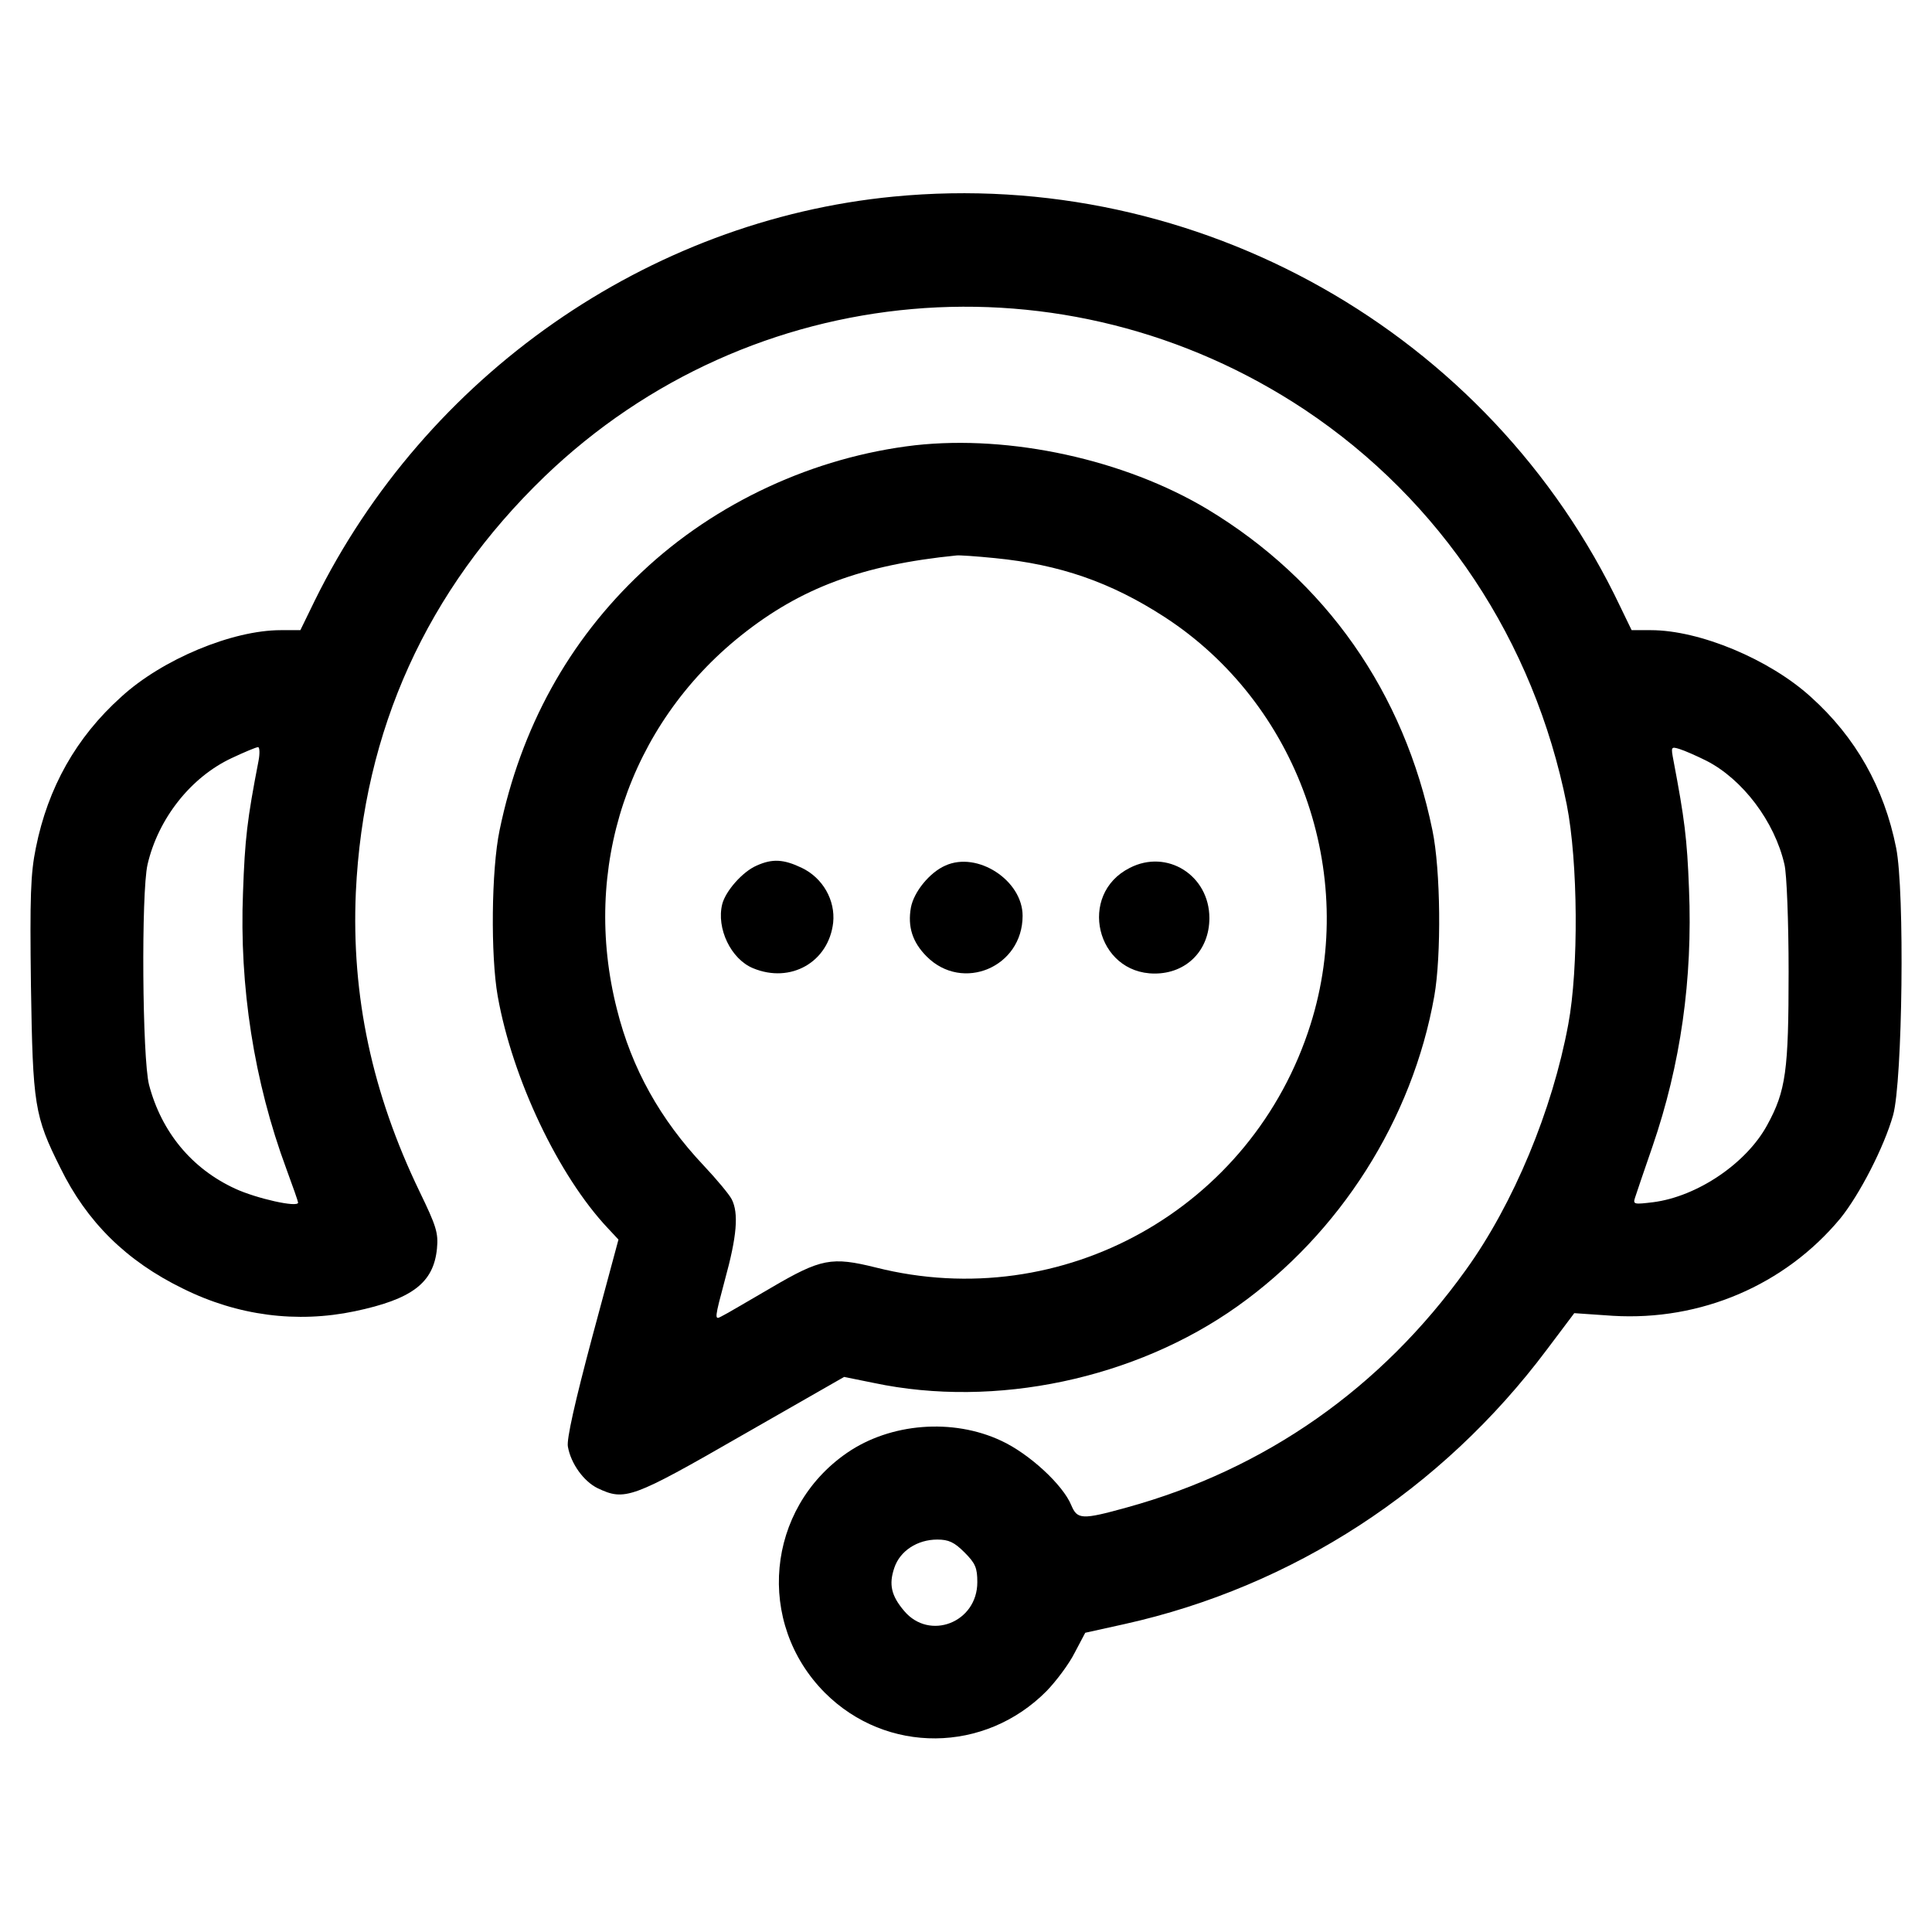 <?xml version="1.0" standalone="no"?>
<!DOCTYPE svg PUBLIC "-//W3C//DTD SVG 20010904//EN"
 "http://www.w3.org/TR/2001/REC-SVG-20010904/DTD/svg10.dtd">
<svg version="1.0" xmlns="http://www.w3.org/2000/svg"
 width="512pt" height="512pt" viewBox="0 0 512 512"
 preserveAspectRatio="xMidYMid meet">

<g transform="translate(0,512) scale(0.1,-0.1)"
fill="#000000" stroke="none">
<path d="M2368 4599 c-651 -63 -1240 -474 -1534 -1071 l-38 -78 -52 0 c-128 0
-314 -77 -423 -177 -119 -107 -194 -240 -226 -400 -14 -68 -16 -130 -13 -365
5 -317 9 -345 78 -483 70 -143 175 -247 325 -320 145 -72 302 -92 455 -60 152
32 209 75 218 166 4 42 -2 60 -46 151 -126 261 -181 519 -169 793 20 430 188
801 500 1102 547 526 1380 599 2015 177 361 -241 607 -612 694 -1046 30 -152
32 -434 4 -583 -42 -227 -145 -475 -271 -650 -225 -314 -532 -529 -899 -630
-119 -33 -131 -32 -147 6 -22 54 -112 137 -186 171 -128 60 -293 47 -408 -32
-215 -148 -243 -451 -59 -636 163 -163 424 -161 588 5 25 26 59 71 74 101 l28
53 104 23 c446 99 841 356 1119 727 l73 97 102 -7 c233 -14 456 81 603 258 51
63 116 189 140 274 25 91 31 593 8 708 -32 160 -107 293 -226 400 -110 100
-295 177 -424 177 l-51 0 -30 62 c-345 727 -1120 1165 -1926 1087z m-1683
-1496 c-30 -155 -36 -206 -41 -348 -10 -249 29 -501 115 -733 17 -46 31 -86
31 -89 0 -14 -111 11 -167 37 -115 53 -195 150 -228 275 -18 70 -21 510 -4
584 28 121 114 231 223 282 34 16 65 29 70 29 4 0 5 -17 1 -37z m3837 1 c96
-49 181 -161 207 -275 6 -24 11 -152 11 -284 0 -262 -7 -316 -57 -407 -55
-101 -185 -189 -302 -204 -50 -6 -54 -6 -48 12 3 10 24 71 46 135 75 218 107
444 97 684 -5 133 -12 186 -41 339 -7 37 -7 38 16 31 13 -4 45 -18 71 -31z
m-1966 -2098 c29 -29 34 -41 34 -79 0 -107 -127 -156 -194 -76 -34 40 -41 70
-26 114 15 45 61 75 114 75 30 0 45 -7 72 -34z"/>
<path d="M2425 3940 c-267 -31 -528 -151 -724 -336 -194 -182 -321 -413 -377
-684 -22 -105 -24 -333 -5 -440 39 -219 161 -476 292 -615 l28 -30 -70 -260
c-45 -169 -68 -270 -64 -289 8 -45 42 -92 79 -110 72 -34 90 -28 382 140 l271
155 79 -16 c322 -68 693 11 963 203 272 193 464 495 522 822 19 107 17 335 -5
440 -75 366 -283 662 -597 851 -219 131 -521 197 -774 169z m211 -299 c173
-17 308 -64 450 -156 353 -229 514 -678 387 -1080 -154 -488 -657 -769 -1152
-644 -117 29 -145 24 -278 -54 -62 -36 -121 -71 -132 -76 -18 -10 -17 -4 10
97 32 116 37 177 18 214 -6 12 -40 53 -74 89 -116 123 -191 258 -230 414 -95
373 31 753 329 991 158 126 321 187 571 212 6 1 51 -2 101 -7z"/>
<path d="M2005 2826 c-37 -16 -82 -67 -91 -102 -16 -64 23 -146 82 -170 99
-41 200 16 212 121 6 59 -27 118 -83 145 -48 23 -78 25 -120 6z"/>
<path d="M2505 2826 c-41 -18 -83 -69 -91 -111 -9 -51 4 -92 42 -130 95 -95
254 -28 254 108 0 94 -120 172 -205 133z"/>
<path d="M2994 2820 c-139 -70 -89 -280 66 -280 84 0 145 61 145 147 0 113
-112 184 -211 133z"/>
</g>
</svg>
